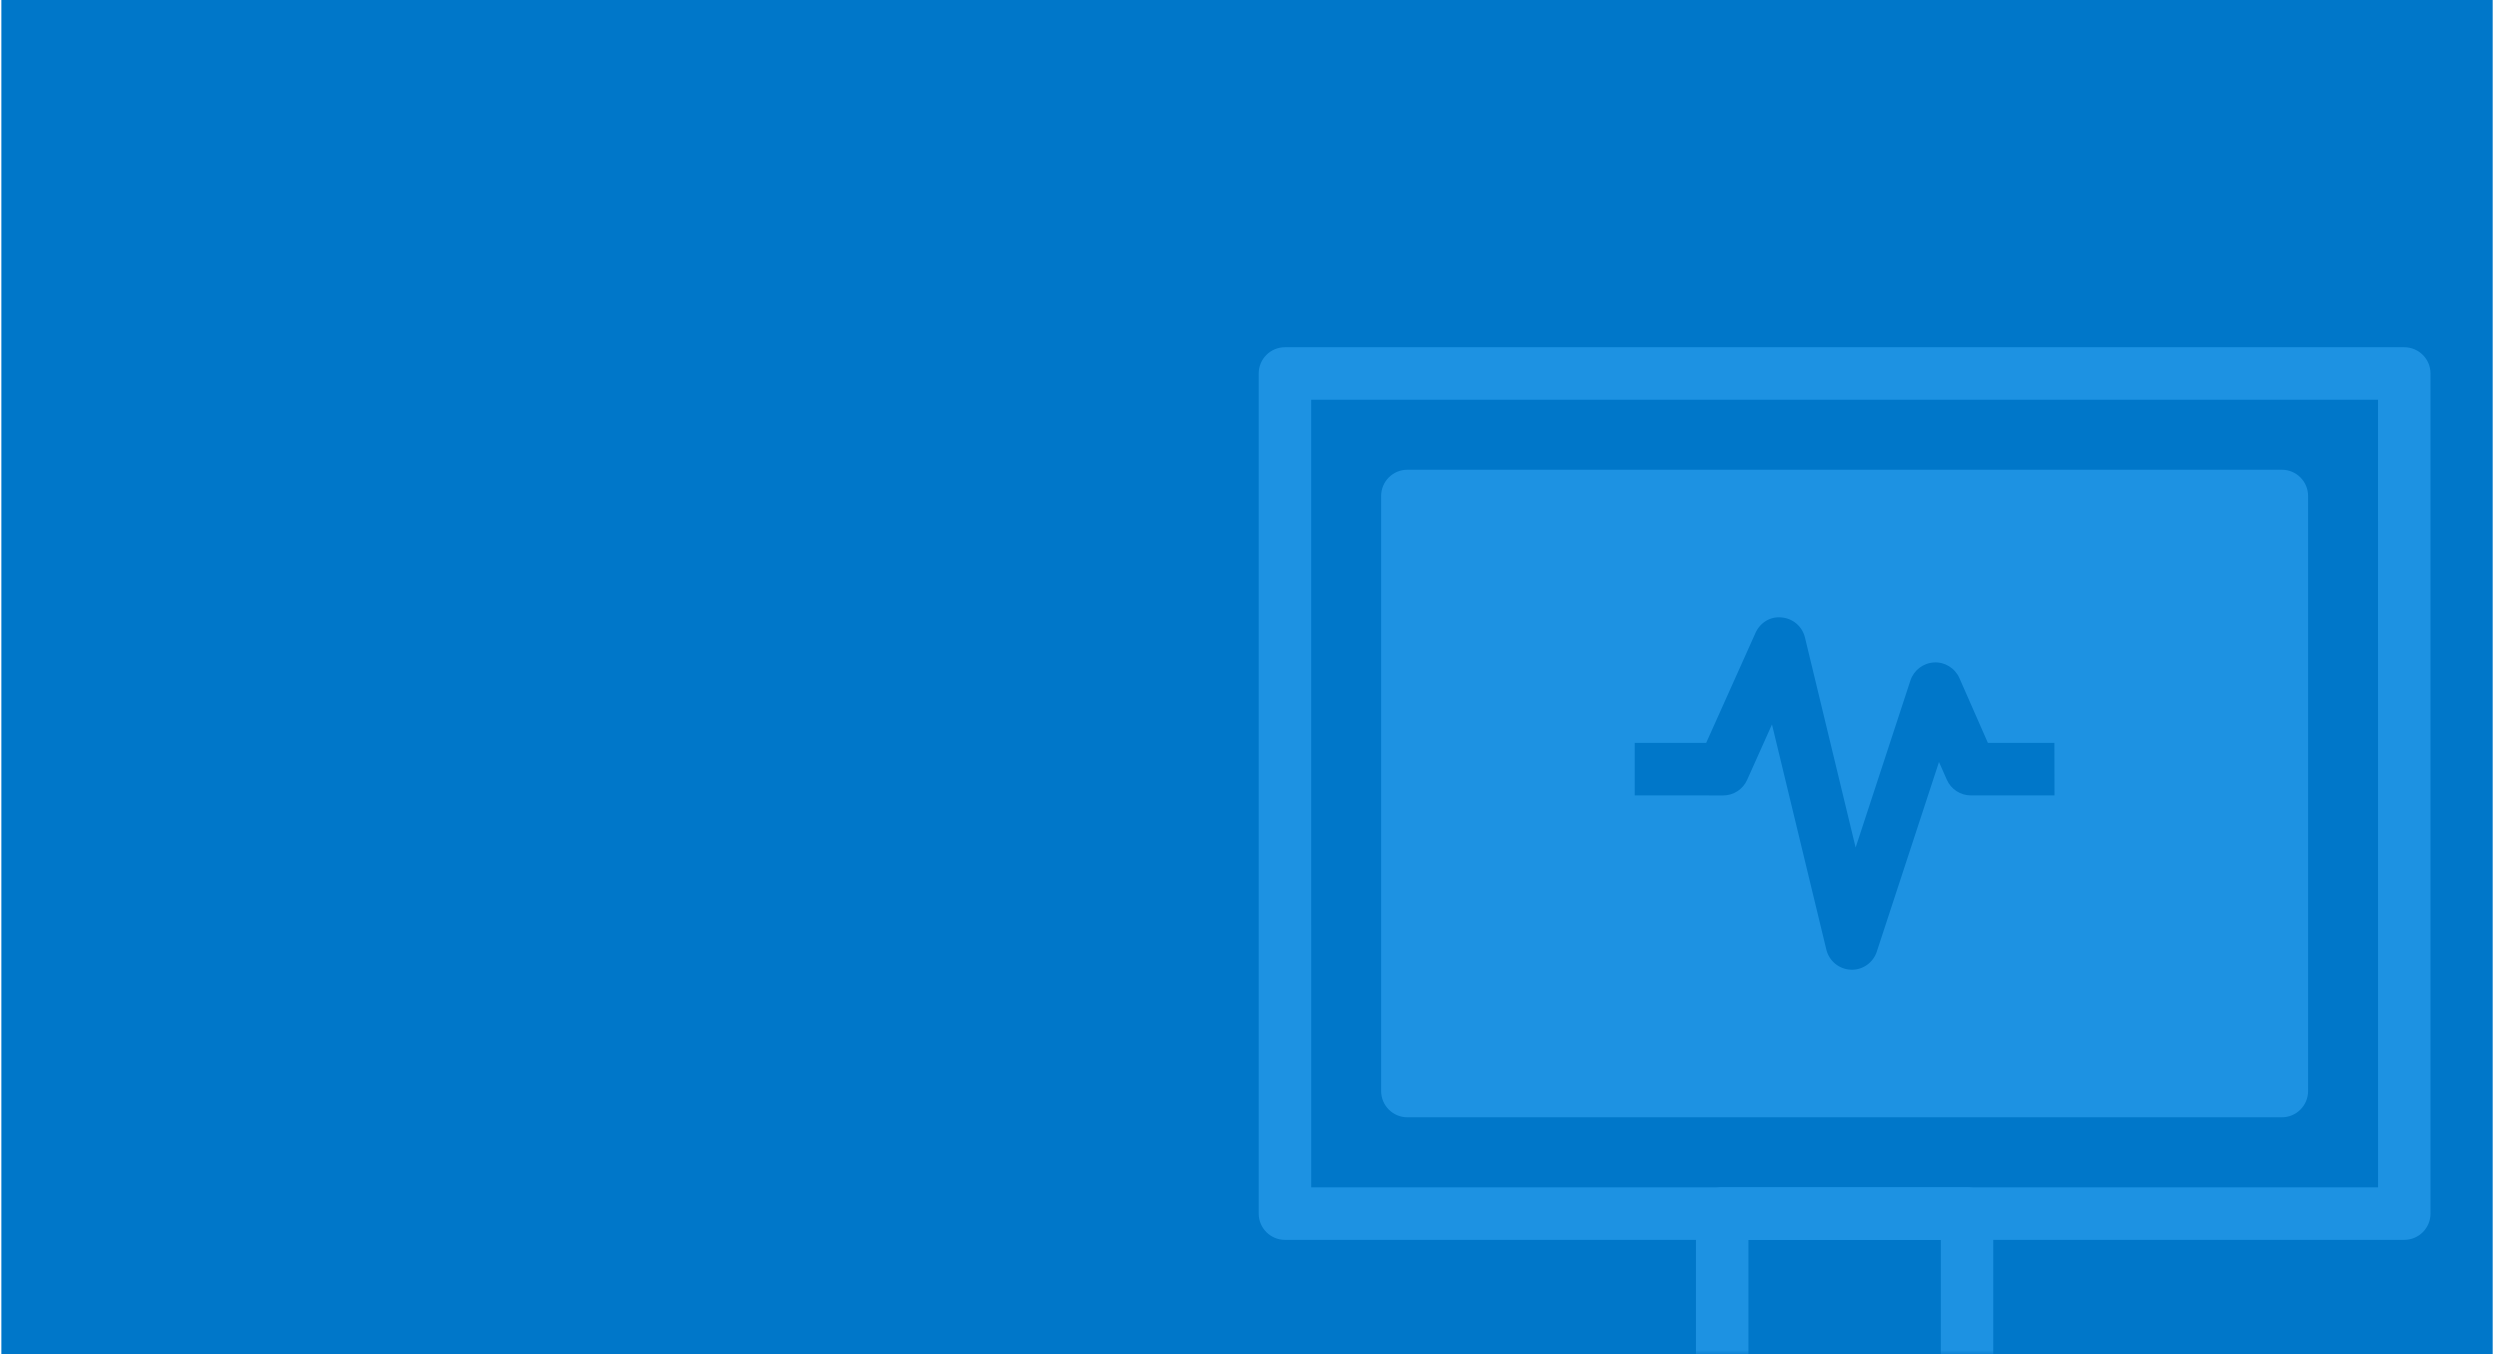 <?xml version="1.0" encoding="UTF-8"?>
<svg width="288px" height="156px" viewBox="0 0 288 156" version="1.1" xmlns="http://www.w3.org/2000/svg" xmlns:xlink="http://www.w3.org/1999/xlink">
    <!-- Generator: Sketch 49 (51002) - http://www.bohemiancoding.com/sketch -->
    <title>np_monitor-health_883851_000000 + Shape + Shape + Shape + Shape Mask</title>
    <desc>Created with Sketch.</desc>
    <defs>
        <rect id="path-1" x="0" y="0" width="287" height="156"></rect>
    </defs>
    <g id="ACT-Health-Templates" stroke="none" stroke-width="1" fill="none" fill-rule="evenodd">
        <g id="Landing-Page-(Your-Health)" transform="translate(-70, -1021)">
            <g id="Services" transform="translate(1, 816)">
                <g id="thumb" transform="translate(69, 205)">
                    <g id="Photo" transform="translate(0.158, 0)">
                        <g id="basic-page">
                            <g id="np_monitor-health_883851_000000-+-Shape-+-Shape-+-Shape-+-Shape-Mask">
                                <mask id="mask-2" fill="white">
                                    <use xlink:href="#path-1"></use>
                                </mask>
                                <use id="Mask" fill="#0077C9" xlink:href="#path-1"></use>
                                <g id="np_monitor-health_883851_000000" mask="url(#mask-2)">
                                    <g transform="translate(144.354, 40)"></g>
                                </g>
                                <path d="M276.813,142.832 L147.868,142.832 C146.198,142.832 144.845,141.472 144.845,139.803 L144.845,43.025 C144.845,41.355 146.198,40.001 147.868,40.001 L276.813,40.001 C278.483,40.001 279.836,41.355 279.836,43.025 L279.836,139.803 C279.836,141.472 278.483,142.832 276.813,142.832 Z M150.892,136.779 L273.795,136.779 L273.789,46.047 L150.891,46.047 L150.892,136.779 Z" id="Shape" fill="#1D92E2" fill-rule="nonzero" mask="url(#mask-2)"></path>
                                <path d="M226.443,162.992 L198.238,162.992 C196.568,162.992 195.215,161.638 195.215,159.969 L195.215,139.803 C195.215,138.133 196.568,136.779 198.238,136.779 L226.443,136.779 C228.113,136.779 229.467,138.133 229.467,139.803 L229.467,159.963 C229.467,161.638 228.113,162.992 226.443,162.992 L226.443,162.992 Z M201.262,156.945 L223.426,156.945 L223.426,142.831 L201.262,142.831 L201.262,156.945 Z" id="Shape" fill="#1D92E2" fill-rule="nonzero" mask="url(#mask-2)"></path>
                                <path d="M262.711,54.114 L161.972,54.114 C160.302,54.114 158.948,55.467 158.948,57.137 L158.948,125.687 C158.948,127.357 160.302,128.71 161.972,128.71 L262.711,128.71 C264.381,128.71 265.734,127.357 265.734,125.687 L265.734,57.137 C265.734,55.467 264.381,54.114 262.711,54.114 Z M236.521,91.63 L226.883,91.63 C225.688,91.63 224.598,90.921 224.118,89.825 L223.215,87.78 L216.05,109.628 C215.64,110.876 214.48,111.714 213.179,111.714 C213.138,111.714 213.097,111.714 213.056,111.708 C211.708,111.655 210.56,110.712 210.238,109.399 L203.974,83.455 L201.109,89.848 C200.623,90.937 199.539,91.635 198.35,91.635 L188.161,91.629 L188.161,85.582 L196.393,85.582 L202.076,72.909 C202.603,71.732 203.793,70.976 205.111,71.134 C206.4,71.251 207.466,72.177 207.771,73.431 L213.612,97.635 L219.922,78.394 C220.315,77.204 221.399,76.378 222.653,76.314 C223.877,76.238 225.061,76.97 225.565,78.113 L228.846,85.577 L236.509,85.577 L236.521,91.63 Z" id="Shape" fill="#1D92E2" fill-rule="nonzero" mask="url(#mask-2)"></path>
                            </g>
                        </g>
                    </g>
                </g>
            </g>
        </g>
    </g>
</svg>